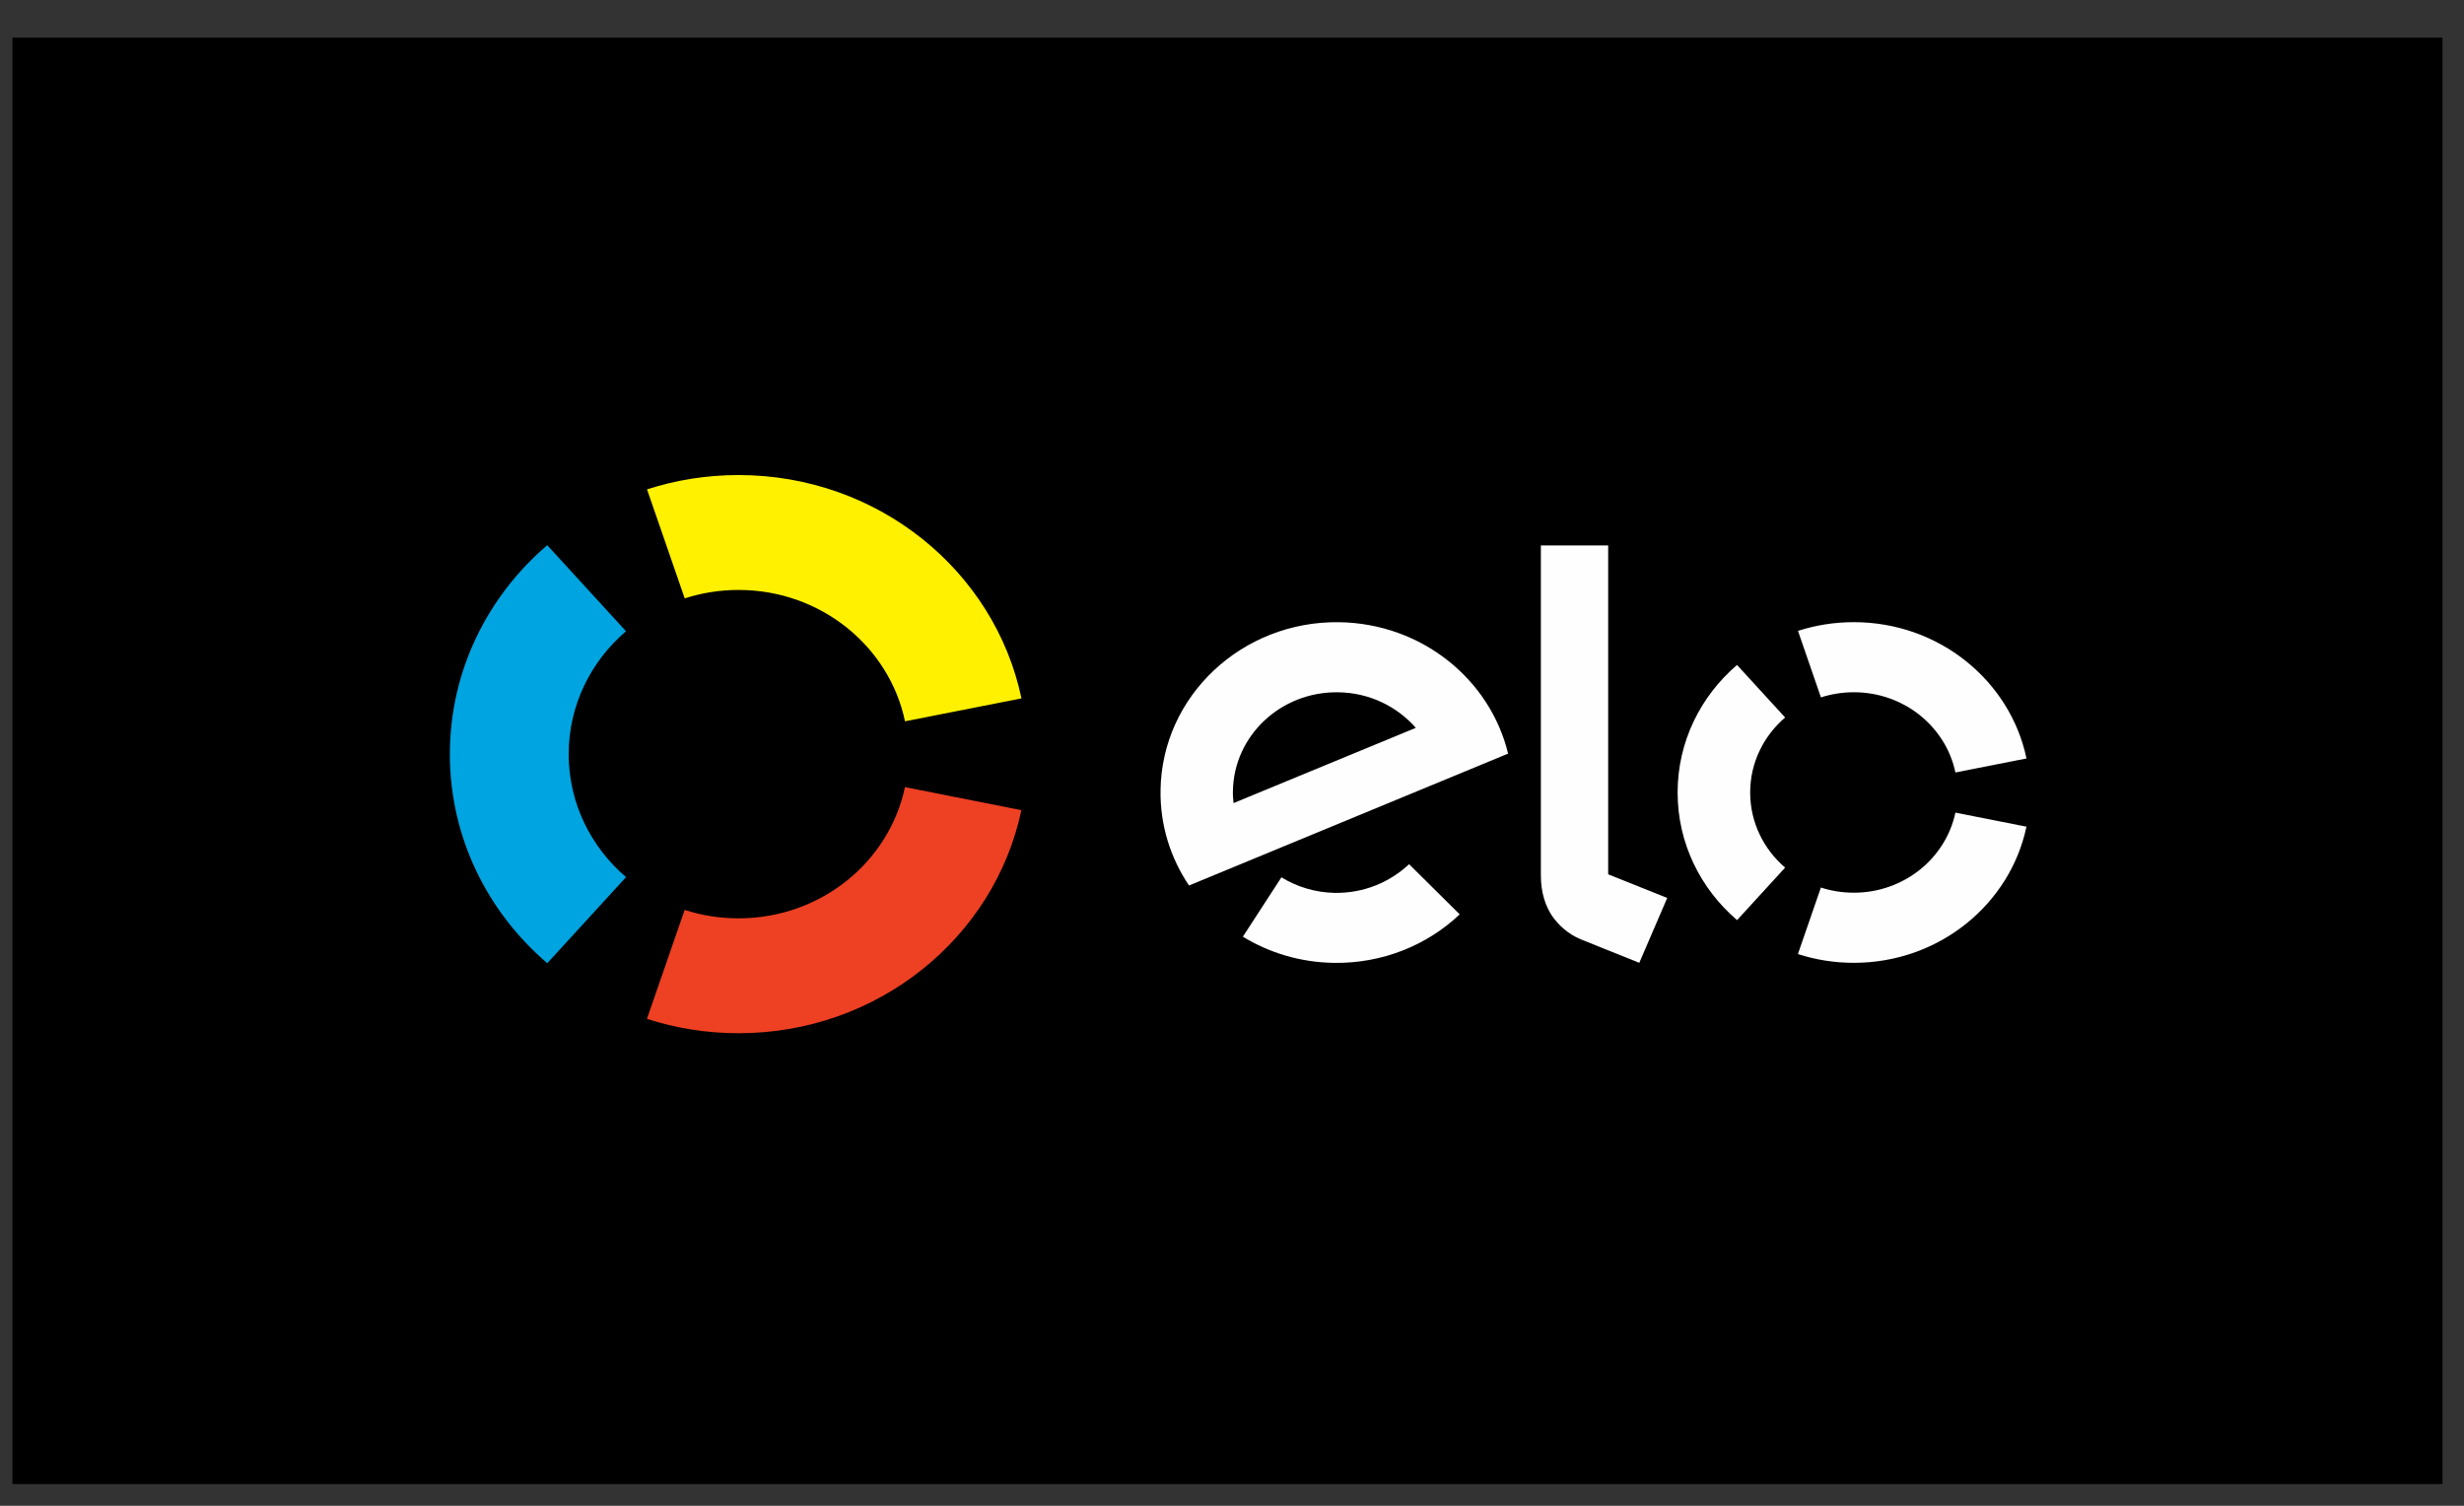<svg xmlns="http://www.w3.org/2000/svg" fill="none" viewBox="0 0 54 33" height="33" width="54">
<rect x="0" y="0" width="54" height="33" fill="#333333" stroke="none"/>
<path fill="black" d="M0.273 0.825H53.528V32.524H0.273V0.825Z" clip-rule="evenodd" fill-rule="evenodd"></path>
<path fill="#FFF100" d="M15.006 13.114C15.377 12.994 15.773 12.929 16.186 12.929C17.987 12.929 19.489 14.165 19.834 15.808L22.386 15.305C21.8 12.513 19.247 10.411 16.186 10.411C15.485 10.411 14.81 10.521 14.18 10.725L15.006 13.114Z" clip-rule="evenodd" fill-rule="evenodd"></path>
<path fill="#00A4E0" d="M11.994 21.109L13.72 19.223C12.95 18.564 12.463 17.601 12.463 16.528C12.463 15.456 12.949 14.493 13.719 13.834L11.993 11.948C10.684 13.069 9.859 14.705 9.859 16.528C9.859 18.352 10.685 19.989 11.994 21.109Z" clip-rule="evenodd" fill-rule="evenodd"></path>
<path fill="#EE4023" d="M19.833 17.25C19.487 18.892 17.985 20.126 16.186 20.126C15.773 20.126 15.375 20.061 15.005 19.941L14.178 22.329C14.809 22.533 15.484 22.644 16.186 22.644C19.245 22.644 21.796 20.545 22.384 17.755L19.833 17.25Z" clip-rule="evenodd" fill-rule="evenodd"></path>
<path fill="#FEFEFE" d="M30.881 18.939C30.459 19.335 29.888 19.576 29.257 19.568C28.824 19.561 28.424 19.435 28.083 19.227L27.238 20.528C27.817 20.882 28.499 21.091 29.234 21.102C30.305 21.117 31.28 20.711 31.99 20.039L30.881 18.939Z" clip-rule="evenodd" fill-rule="evenodd"></path>
<path fill="#FEFEFE" d="M27.034 17.6C27.024 17.513 27.017 17.424 27.02 17.335C27.04 16.121 28.073 15.152 29.328 15.172C30.011 15.181 30.618 15.483 31.028 15.951L27.034 17.6ZM29.351 13.636C27.221 13.605 25.466 15.25 25.434 17.311C25.421 18.083 25.652 18.805 26.058 19.406L33.051 16.516C32.657 14.888 31.159 13.664 29.351 13.636Z" clip-rule="evenodd" fill-rule="evenodd"></path>
<path fill="#FEFEFE" d="M35.244 11.954V19.161L36.538 19.679L35.926 21.101L34.646 20.587C34.359 20.466 34.164 20.282 34.016 20.075C33.874 19.862 33.769 19.572 33.769 19.181V11.954H35.244Z" clip-rule="evenodd" fill-rule="evenodd"></path>
<path fill="#FEFEFE" d="M39.907 15.284C40.133 15.211 40.376 15.171 40.628 15.171C41.727 15.171 42.644 15.926 42.854 16.929L44.412 16.622C44.054 14.918 42.496 13.635 40.628 13.635C40.199 13.635 39.788 13.702 39.404 13.826L39.907 15.284Z" clip-rule="evenodd" fill-rule="evenodd"></path>
<path fill="#FEFEFE" d="M38.069 20.165L39.122 19.014C38.652 18.611 38.356 18.024 38.356 17.368C38.356 16.714 38.652 16.127 39.122 15.724L38.068 14.573C37.269 15.257 36.766 16.256 36.766 17.368C36.766 18.482 37.27 19.481 38.069 20.165Z" clip-rule="evenodd" fill-rule="evenodd"></path>
<path fill="#FEFEFE" d="M42.854 17.809C42.642 18.81 41.726 19.564 40.627 19.564C40.375 19.564 40.133 19.524 39.906 19.451L39.402 20.909C39.787 21.033 40.199 21.101 40.627 21.101C42.494 21.101 44.052 19.82 44.411 18.117L42.854 17.809Z" clip-rule="evenodd" fill-rule="evenodd"></path>
</svg>
